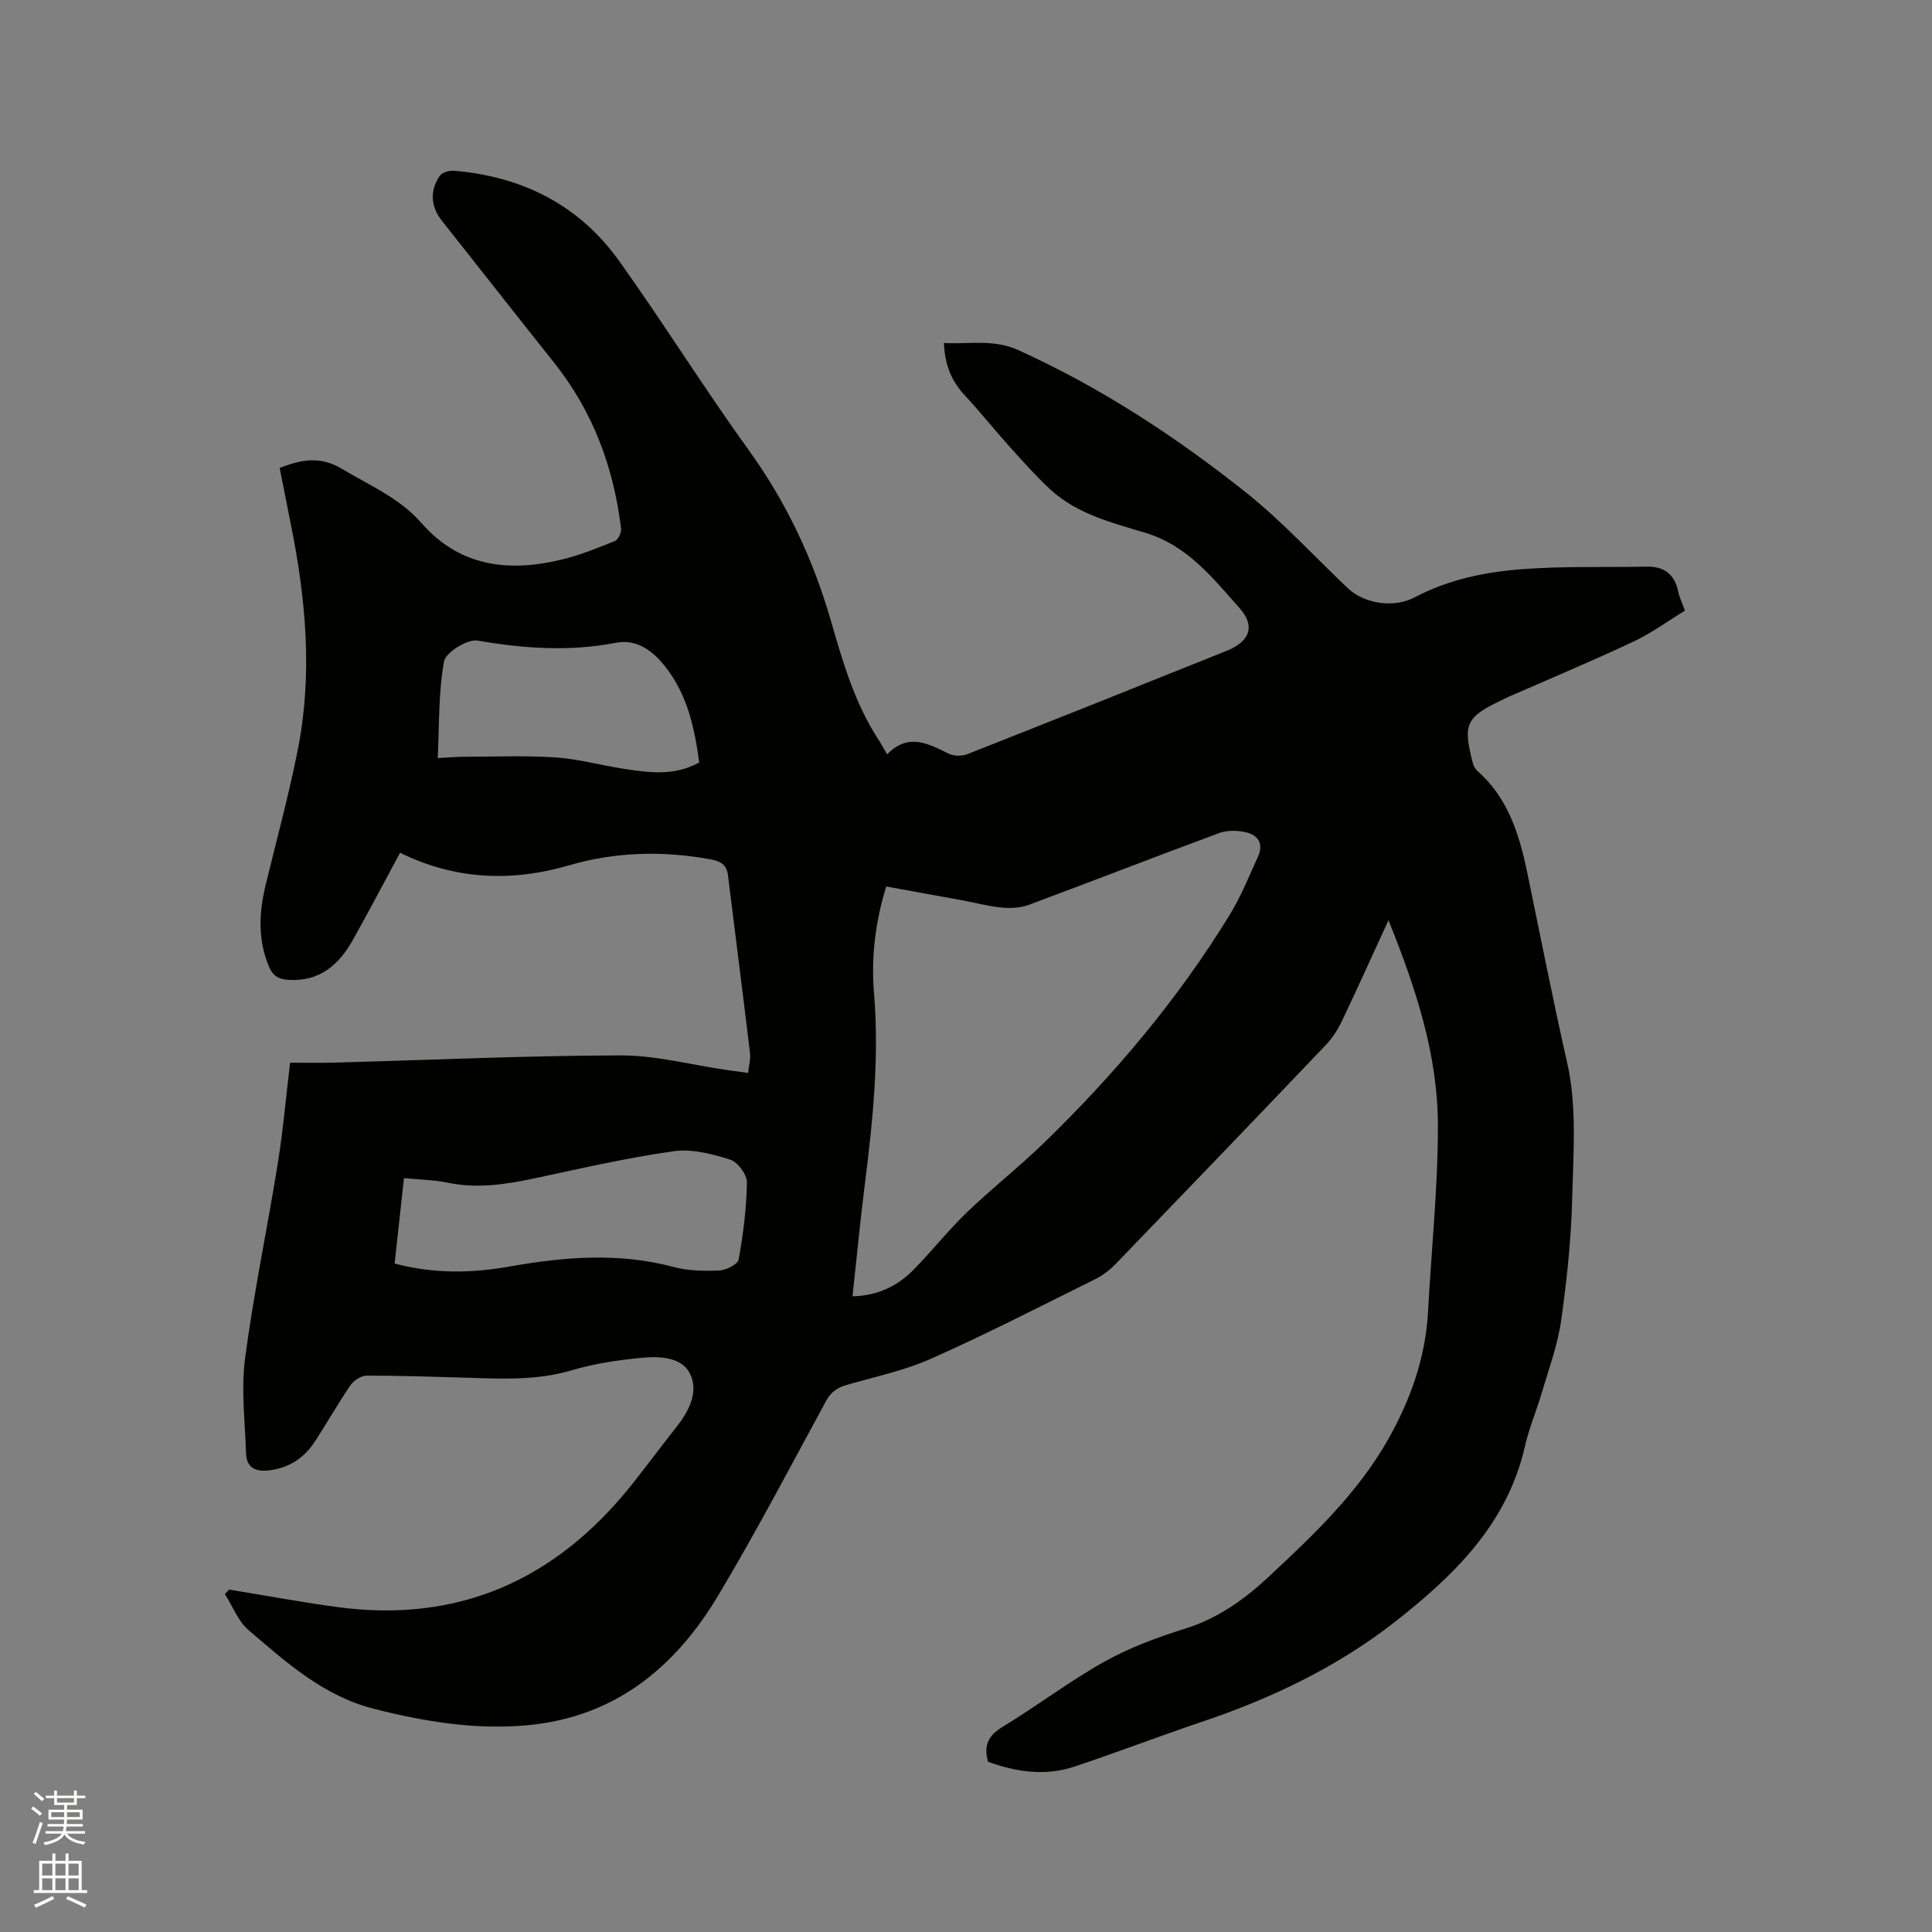 <svg enable-background="new 0 0 400 400" viewBox="0 0 400 400" xmlns="http://www.w3.org/2000/svg"><rect x="0" y="0" width="400" height="400" fill="#808080" stroke="none"/><path d="m6.44 374.46.42-.45c.65.47 1.27.95 1.85 1.44l-.45.49c-.65-.56-1.25-1.06-1.82-1.48m.93 7.33-.63-.26c.55-1.36 1.05-2.8 1.52-4.33.19.1.38.19.59.27-.46 1.29-.95 2.73-1.48 4.32m-.38-10.38.44-.42c.43.34 1.01.82 1.74 1.44l-.49.49c-.53-.51-1.09-1.01-1.69-1.51m2.5.35h1.72v-1.04h.59v1.04h3.52v-1.04h.59v1.04h1.75v.53h-1.75v1.42h-2.03v.97h3.22v2.03h-3.24c0 .35-.01.66-.03.93h3.32v.53h-3.37c-.03.27-.08.58-.15.94h3.96v.53h-3.71c.67.92 1.93 1.48 3.79 1.68-.13.24-.23.44-.29.59-2.13-.38-3.48-1.08-4.04-2.12-.43.97-1.77 1.72-4.03 2.23-.09-.19-.2-.37-.33-.55 2.1-.42 3.37-1.03 3.81-1.83h-3.36v-.53h3.58c.08-.29.13-.61.16-.94h-3.33v-.53h3.39c.02-.27.04-.58.04-.93h-3.23v-2.03h3.25v-.97h-2.07v-1.42h-1.73zm1.12 3.44v1h2.65c.01-.3.02-.44.01-.4v-.25-.35zm1.19-2h3.52v-.91h-3.52zm4.71 2h-2.63v.59c0 .15-.01.28-.01.4h2.64z" fill="#fbfcfa"/><path d="m13.56 383.74h.63v1.52h2.72v6.07h1.13v.6h-11.06v-.6h1.13v-6.07h2.73v-1.52h.63v1.52h2.1v-1.52zm-2.69 8.83.38.56c-1.24.63-2.53 1.25-3.85 1.85-.1-.21-.21-.42-.34-.63 1.36-.55 2.63-1.15 3.81-1.78m-2.13-4.27h2.1v-2.45h-2.1zm0 3.04h2.1v-2.46h-2.1zm2.72-3.04h2.1v-2.45h-2.1zm0 3.04h2.1v-2.46h-2.1zm6.07 3.6c-1.41-.71-2.7-1.3-3.86-1.78l.35-.56c1.45.62 2.75 1.19 3.88 1.72zm-1.25-9.09h-2.1v2.45h2.1zm-2.09 5.49h2.1v-2.46h-2.1z" fill="#fbfcfa"/><path d="m47.44 329.11c7.4 1.21 14.78 2.57 22.2 3.59 25.26 3.46 45.42-5.59 61.13-25.28 3.17-3.97 6.18-8.07 9.34-12.06 2.66-3.35 4.63-7.42 2.65-11.14-1.73-3.25-6.24-3.45-9.79-3.11-4.93.46-9.92 1.2-14.66 2.61-7.1 2.1-14.23 1.75-21.42 1.53-6.99-.21-13.98-.45-20.98-.44-1.14 0-2.67 1-3.35 1.99-2.63 3.84-4.91 7.92-7.47 11.8-2.21 3.34-5.35 5.35-9.42 5.83-2.77.33-4.64-.57-4.73-3.54-.2-6.54-1.05-13.19-.21-19.6 1.79-13.53 4.61-26.93 6.78-40.41 1.08-6.68 1.66-13.44 2.55-20.86 2.92 0 5.94.07 8.97-.01 19.81-.54 39.62-1.45 59.43-1.5 7.33-.02 14.66 1.96 21.99 3.02 1.35.19 2.69.37 4.44.61.16-1.54.54-2.87.39-4.14-1.48-12.29-3.05-24.57-4.57-36.85-.27-2.17-1.6-2.86-3.6-3.23-9.86-1.81-19.64-1.57-29.27 1.23-11.97 3.49-23.62 3-35.01-2.6-3.33 6.18-6.47 12.16-9.77 18.05-2.93 5.22-6.98 8.74-13.51 8.26-1.94-.14-3.08-.88-3.84-2.67-2.39-5.65-2.09-11.35-.67-17.14 2.26-9.25 4.75-18.46 6.61-27.79 3.11-15.64 1.69-31.23-1.44-46.72-.77-3.83-1.52-7.67-2.31-11.66 4.39-1.69 8.31-2.56 12.9.19 5.71 3.43 11.92 6.03 16.42 11.18 7.97 9.12 18.07 10.25 29.04 7.61 3.78-.91 7.43-2.39 11.05-3.85.69-.28 1.37-1.77 1.27-2.61-1.53-12.64-5.81-24.2-13.82-34.26-7.79-9.78-15.5-19.62-23.26-29.42-2.31-2.92-2.6-6.24-.41-9.36.48-.69 1.93-1.08 2.88-1.01 14.18 1.17 25.96 7.11 34.26 18.74 9.17 12.84 17.52 26.26 26.75 39.05 7.79 10.8 13.3 22.47 17 35.21 2.47 8.51 4.91 17.12 9.84 24.7.57.87 1.06 1.78 1.85 3.13 4.36-4.51 8.5-2.23 12.76-.14 1.06.52 2.71.54 3.82.11 17.92-7.06 35.81-14.21 53.69-21.39 4.75-1.91 6.07-5.06 2.71-8.84-5.54-6.24-10.81-12.98-19.48-15.6-6.96-2.1-14.2-3.88-19.76-9.03-2.94-2.73-5.63-5.75-8.32-8.74-3.19-3.54-6.16-7.28-9.41-10.77-2.75-2.96-4.07-6.37-4.25-10.77 5.22.3 10.24-.87 15.44 1.49 17.01 7.72 32.5 17.86 47.03 29.41 7.52 5.98 14.09 13.16 21.08 19.81 3.54 3.37 9.67 4.2 13.94 1.94 7.07-3.74 14.8-5.29 22.61-5.85 8.42-.61 16.9-.32 25.36-.49 3.73-.08 5.85 1.62 6.59 5.25.23 1.13.77 2.19 1.37 3.86-3.5 2.13-6.92 4.65-10.7 6.43-8.52 4-17.22 7.64-25.85 11.42-.39.17-.76.37-1.14.55-7.7 3.67-8.33 4.98-6.22 13.19.15.57.5 1.19.94 1.58 6.33 5.59 8.68 13.15 10.31 21.01 2.73 13.16 5.31 26.33 8.28 39.44 2.05 9.01 1.27 18.76 1.03 28.16-.21 8.46-1.11 16.93-2.3 25.31-.71 4.98-2.51 9.81-3.94 14.68-1.1 3.76-2.67 7.4-3.53 11.2-3.63 16.04-14.56 26.67-26.77 36.27-12.04 9.45-25.67 15.95-40.14 20.82-8.82 2.97-17.52 6.31-26.35 9.26-6.06 2.03-12.09 1.12-17.91-1-.91-3.28-.04-5.36 2.92-7.16 7.15-4.34 13.85-9.46 21.14-13.54 5.22-2.92 10.97-5.05 16.7-6.84 6.8-2.12 12.28-6.03 17.35-10.76 9.24-8.62 18.43-17.3 24.73-28.45 4.63-8.19 7.75-16.91 8.26-26.44.69-12.9 2.07-25.8 2.04-38.69-.04-14.56-4.57-28.3-10.23-42.35-3.39 7.38-6.45 14.19-9.66 20.91-.85 1.78-1.97 3.52-3.33 4.94-14.49 15.2-29.03 30.34-43.61 45.44-1.22 1.26-2.74 2.35-4.31 3.13-11.2 5.54-22.32 11.26-33.73 16.34-5.56 2.48-11.66 3.76-17.55 5.46-1.94.56-3.23 1.44-4.25 3.31-7.33 13.49-14.47 27.12-22.34 40.29-8.89 14.88-21.37 25.15-39.4 26.84-10.79 1.01-21.26-.71-31.74-3.35-10.58-2.67-18.23-9.62-26.08-16.32-2.18-1.86-3.3-4.95-4.91-7.48.29-.31.58-.62.88-.92zm129.06-60.72c5.25-.13 9.34-2.13 12.68-5.54 3.78-3.86 7.14-8.13 11.03-11.87 5.11-4.92 10.72-9.31 15.81-14.24 14.74-14.28 27.9-29.9 38.64-47.43 2.3-3.76 3.94-7.93 5.79-11.95 1.22-2.64.03-4.48-2.53-5.06-1.74-.39-3.83-.44-5.46.16-13.2 4.88-26.3 9.99-39.49 14.89-1.69.63-3.71.73-5.53.56-2.73-.26-5.41-.99-8.11-1.49-5.26-.97-10.53-1.91-15.85-2.88-2.27 7.42-3.14 14.66-2.53 21.99 1.1 13.19-.2 26.23-1.85 39.28-.98 7.74-1.72 15.51-2.6 23.58zm-94.8-6.78c8.23 2.16 16.01 1.99 23.8.61 11.33-2.01 22.62-2.94 33.98.1 3 .8 6.29.86 9.43.72 1.43-.07 3.84-1.27 4.02-2.28.95-5.26 1.63-10.63 1.71-15.96.02-1.62-1.91-4.22-3.46-4.71-3.73-1.17-7.91-2.28-11.66-1.75-9.62 1.36-19.14 3.54-28.65 5.58-6.04 1.29-12.01 2.23-18.2.94-2.86-.6-5.83-.62-9.03-.94-.66 6.06-1.29 11.79-1.94 17.69zm63.06-103.75c-.95-7.12-2.41-13.79-6.74-19.47-2.64-3.47-6.02-6.17-10.48-5.31-9.64 1.86-19.06 1.2-28.65-.45-2.12-.37-6.62 2.44-6.96 4.33-1.17 6.45-.97 13.15-1.3 19.99 2.13-.11 3.8-.27 5.48-.27 6.32-.01 12.67-.28 18.96.14 4.72.32 9.36 1.63 14.06 2.35 5.23.8 10.48 1.55 15.63-1.31z" fill="#010100"/></svg>